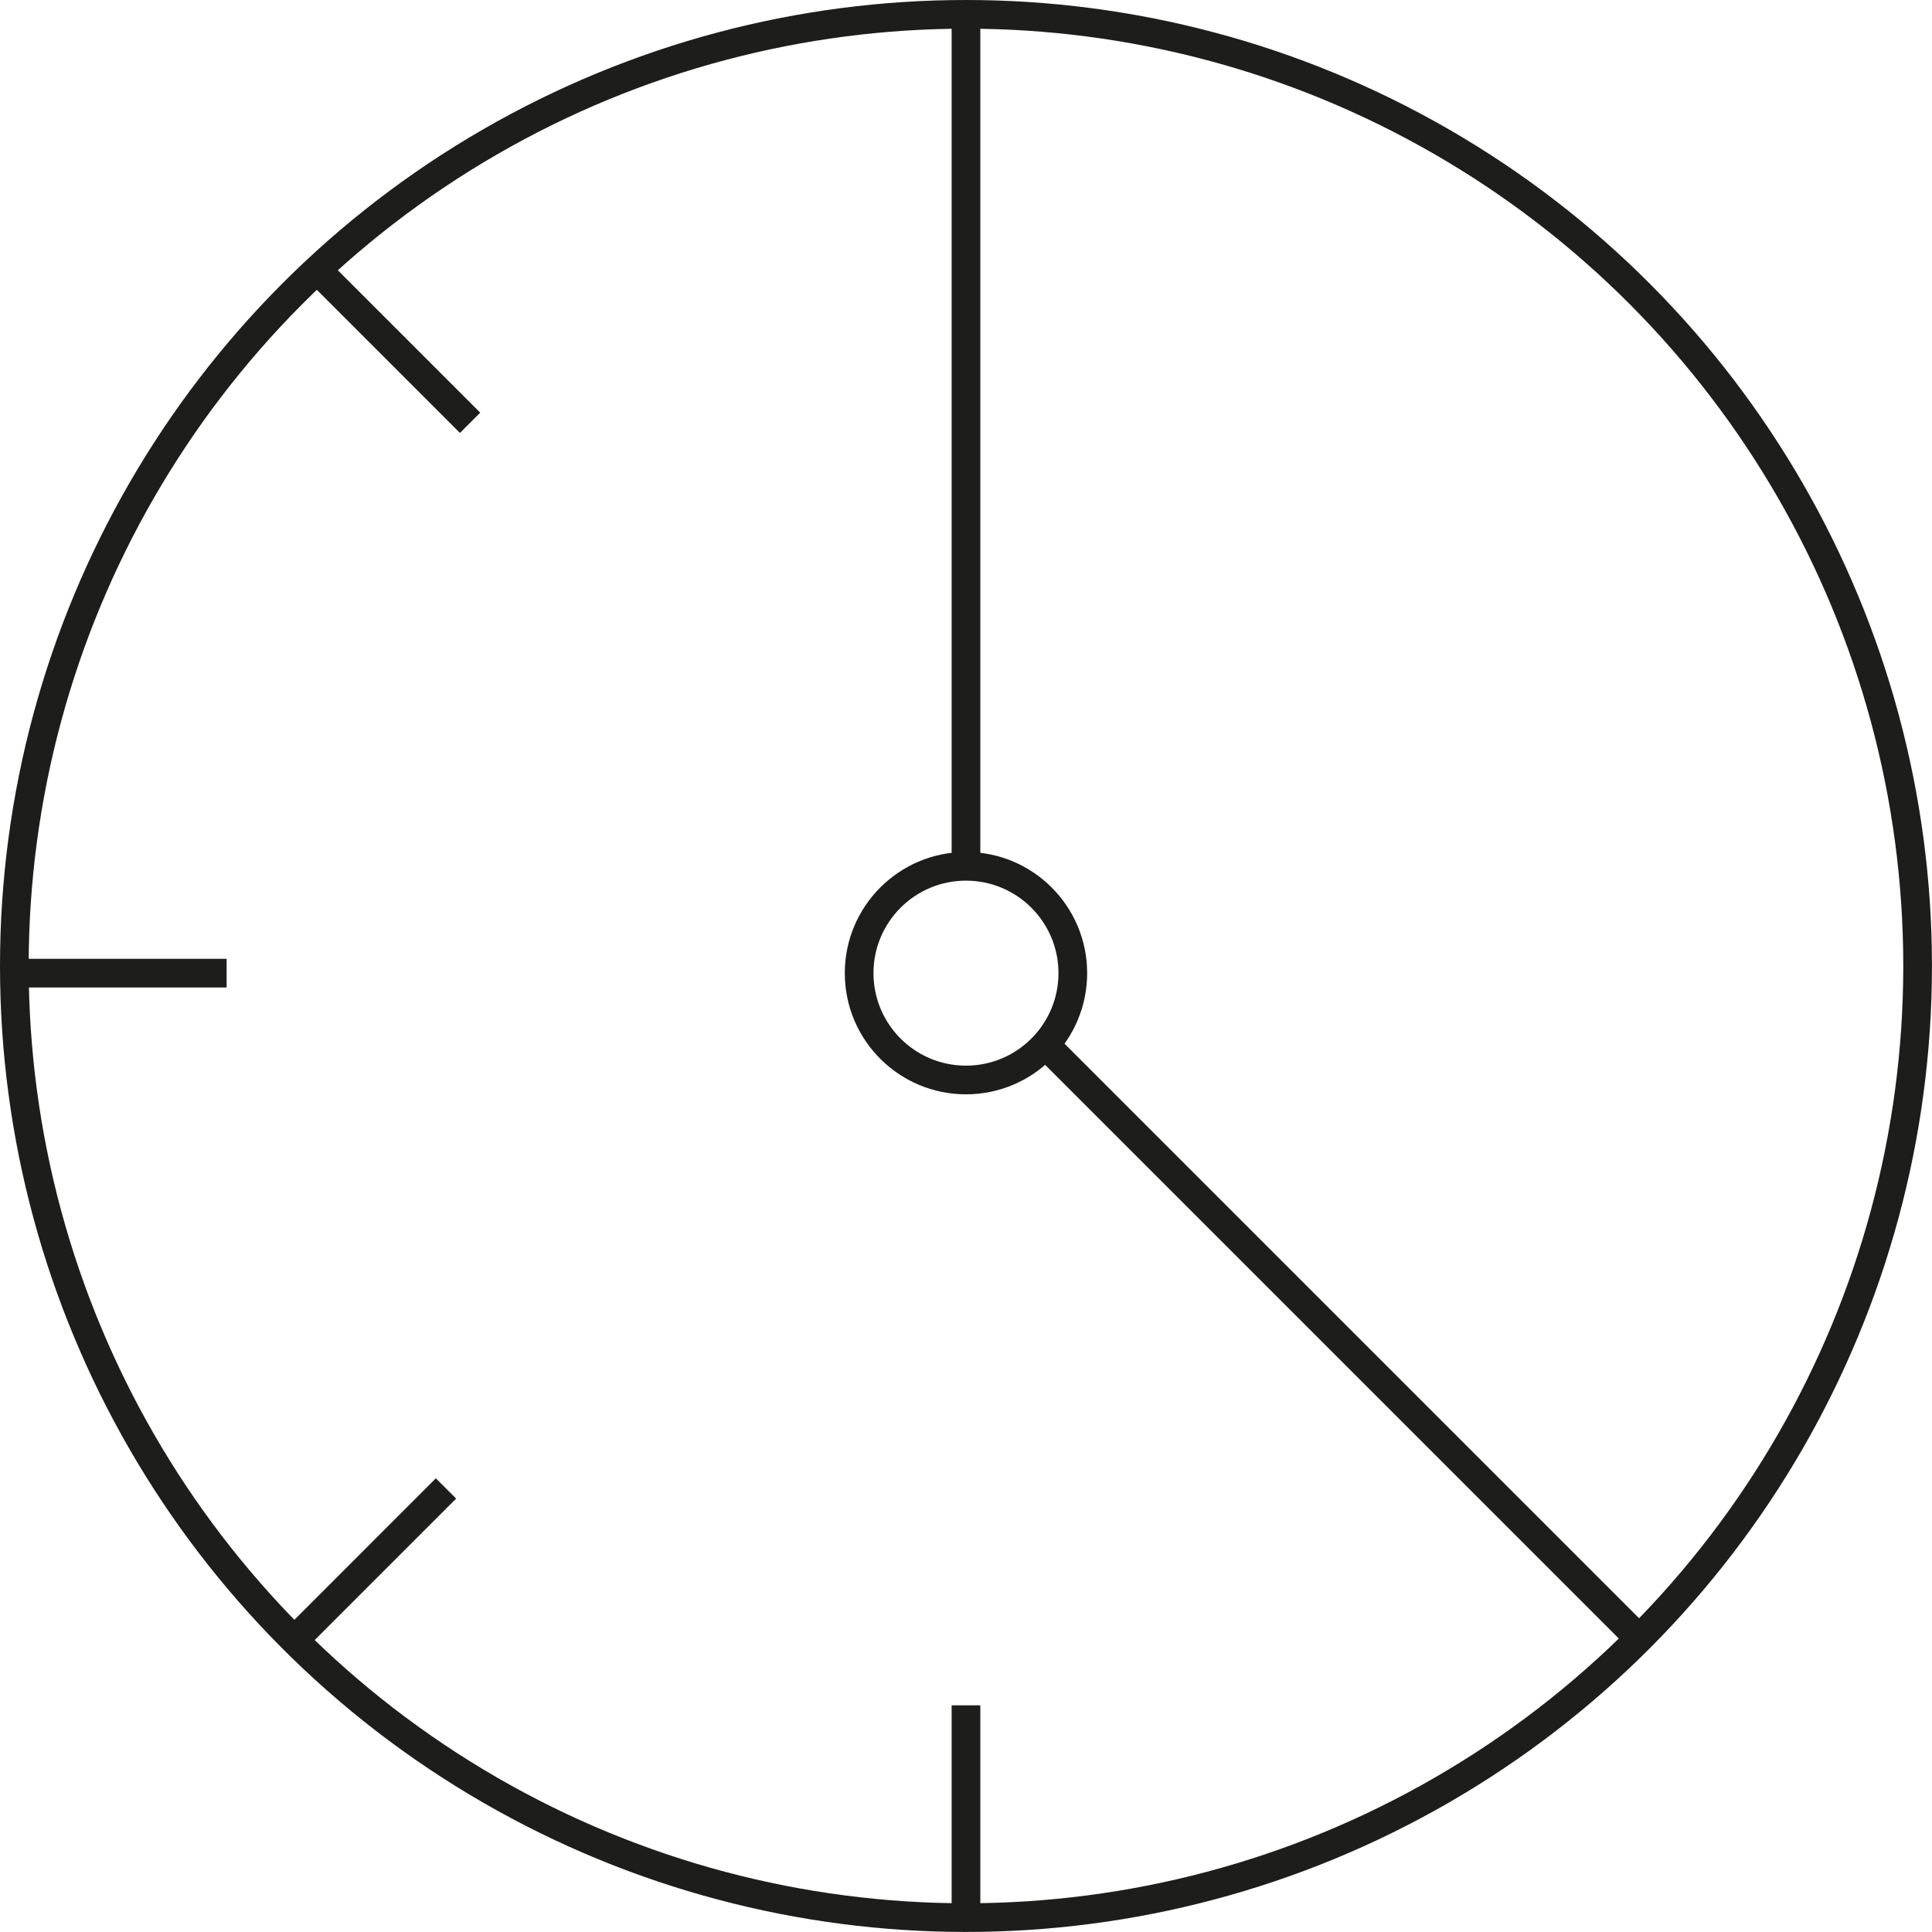 <svg xmlns="http://www.w3.org/2000/svg" viewBox="0 0 404.17 404.17"><defs><style>.cls-1{fill:none;stroke:#1d1d1b;stroke-miterlimit:10;stroke-width:6px;}</style></defs><title>Asset 4</title><g id="Layer_2" data-name="Layer 2"><g id="Layer_1-2" data-name="Layer 1"><circle class="cls-1" cx="202.08" cy="202.08" r="199.08"/><circle class="cls-1" cx="202.08" cy="203.58" r="22.35"/><line class="cls-1" x1="202.08" y1="3" x2="202.08" y2="181.23"/><line class="cls-1" x1="218.67" y1="218.55" x2="342.91" y2="342.79"/><line class="cls-1" x1="202.08" y1="401.17" x2="202.08" y2="356.75"/><line class="cls-1" x1="3" y1="203.58" x2="47.41" y2="203.58"/><line class="cls-1" x1="66.93" y1="57.04" x2="98.34" y2="88.45"/><line class="cls-1" x1="93.3" y1="311.38" x2="61.9" y2="342.79"/></g></g></svg>